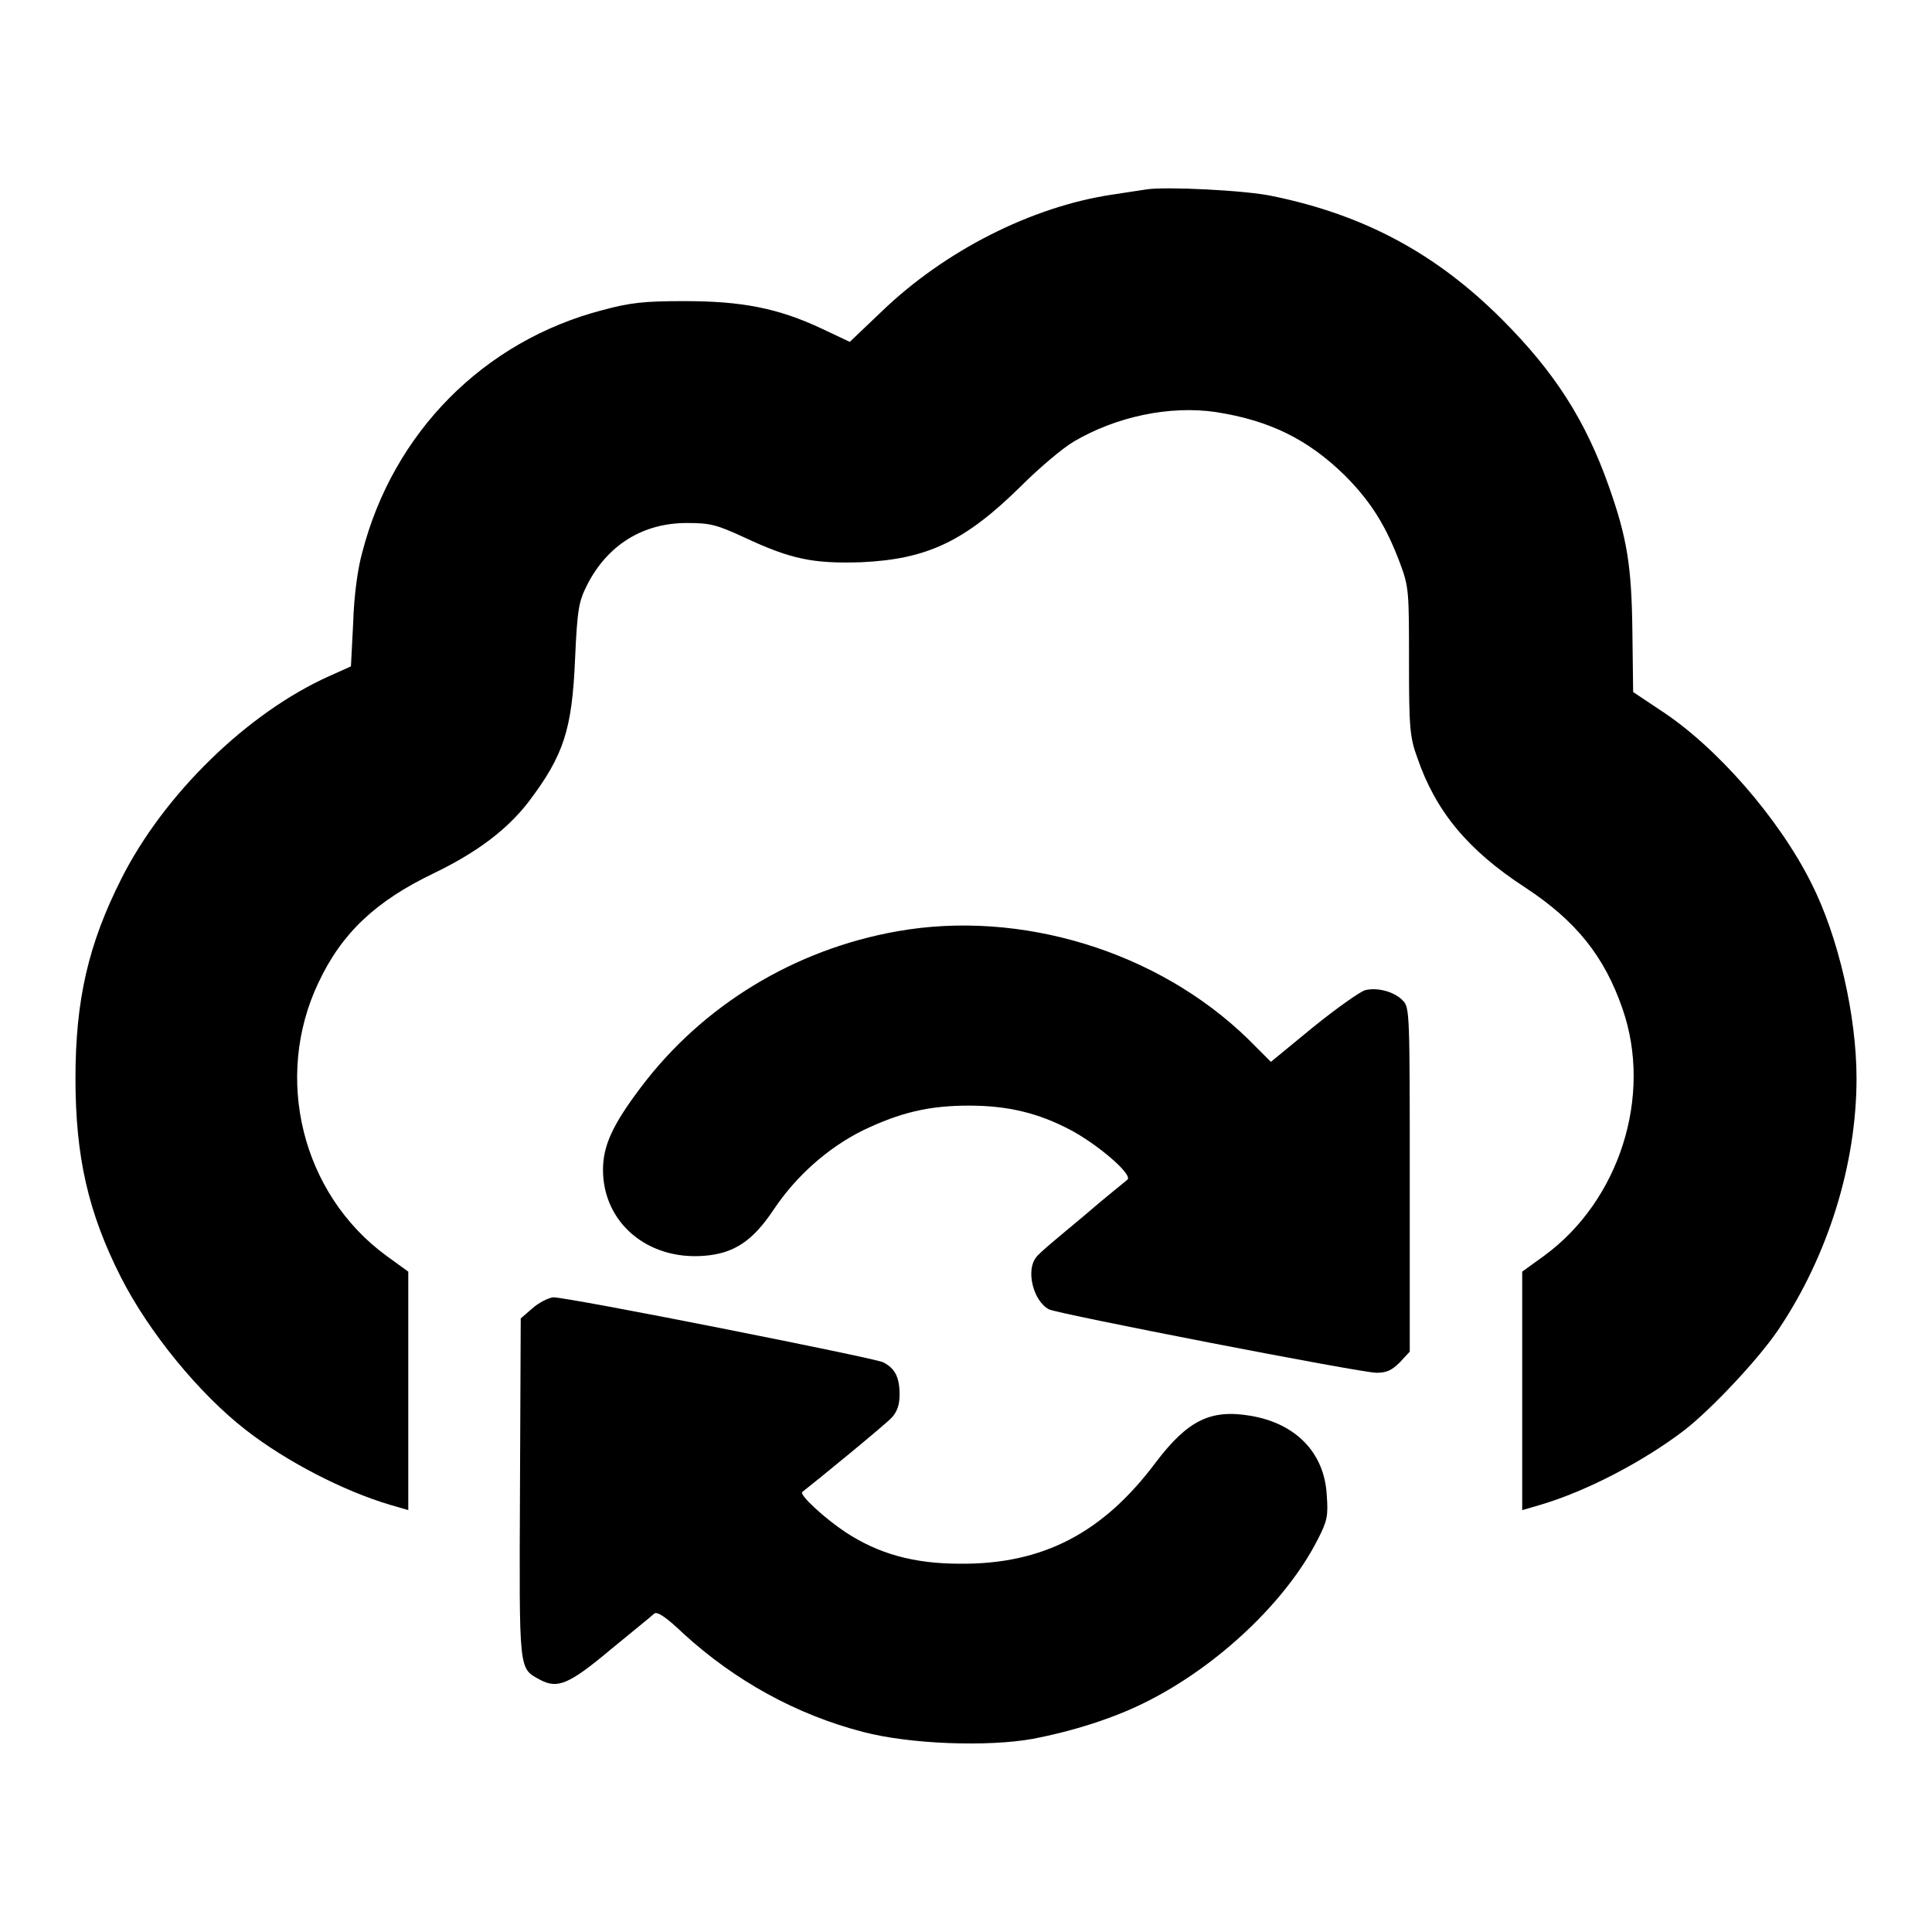 <?xml version="1.0" encoding="utf-8"?>
<!-- Svg Vector Icons : http://www.onlinewebfonts.com/icon -->
<!DOCTYPE svg PUBLIC "-//W3C//DTD SVG 1.1//EN" "http://www.w3.org/Graphics/SVG/1.1/DTD/svg11.dtd">
<svg version="1.1" xmlns="http://www.w3.org/2000/svg" xmlns:xlink="http://www.w3.org/1999/xlink" x="0px" y="0px" viewBox="0 0 256 256" enable-background="new 0 0 256 256" xml:space="preserve">
<g><g><g><path fill="#000000" d="M151.9,25.1c-0.6,0.1-2.7,0.4-4.6,0.7c-10.6,1.6-22.1,7.4-30.5,15.5l-4.2,4l-3.6-1.7c-5.9-2.8-10.8-3.7-18.3-3.7c-5.4,0-7.2,0.2-10.9,1.2C64.1,45.2,52.1,57.3,48,73.2c-0.6,2.1-1.1,5.8-1.2,9.3l-0.3,5.8l-2.9,1.3c-10.9,4.9-21.9,15.7-27.5,26.8c-4.4,8.7-6.1,16.1-6.1,26.5c0,10.4,1.7,17.8,6,26.3c3.7,7.3,10.4,15.5,16.6,20.3c5.4,4.2,13,8.1,19.1,9.9l2.4,0.7v-15.8v-15.8l-2.9-2.1c-11.2-8.2-15-23.6-9-36.2c3.1-6.6,7.6-10.8,15.3-14.5c5.8-2.8,9.7-5.8,12.5-9.4c4.7-6.2,5.8-9.6,6.2-19c0.3-6.7,0.5-7.6,1.6-9.8c2.7-5.3,7.4-8.2,13.2-8.2c3.1,0,3.9,0.2,7.6,1.9c6.2,2.9,9.1,3.5,15.5,3.3c8.7-0.4,13.7-2.7,21.2-10.1c2.4-2.4,5.6-5.1,7-5.9c5.6-3.3,12.7-4.8,18.8-3.9c7.1,1.1,12.2,3.6,17.1,8.4c3.5,3.5,5.5,6.8,7.3,11.6c1.2,3.2,1.2,3.8,1.2,13.1c0,8.6,0.1,10,1.1,12.7c2.4,7,6.6,12.2,14.3,17.2c6.7,4.4,10.5,9.1,12.9,16.1c4,11.5-0.4,25.4-10.4,32.7l-2.9,2.1v15.8v15.8l2.4-0.7c6.1-1.8,13.6-5.7,19.1-9.9c3.6-2.8,9.9-9.5,12.5-13.4c6.5-9.7,10.3-21.8,10.3-33.2c0-8.3-2.4-18.8-6-25.9c-4.3-8.6-12.6-18.1-20-22.9l-3.6-2.4l-0.1-8c-0.1-8.7-0.7-12.4-3.1-19.2c-3.1-8.8-7.2-15.2-14.2-22.2c-8.7-8.7-18.2-13.8-30.3-16.3C165.1,25.2,154.3,24.7,151.9,25.1z"/><path fill="#000000" d="M118.9,123.4c-13.6,2.4-25.8,9.8-34,20.7c-3.7,4.9-5,7.7-5,10.9c0,7,5.9,12,13.4,11.4c3.9-0.3,6.4-1.9,9.2-6.1c3-4.5,7.2-8.2,11.8-10.5c5-2.4,8.8-3.3,14.1-3.3c5.2,0,9.2,1,13.4,3.2c3.6,1.9,8.3,5.9,7.6,6.6c-0.2,0.2-3,2.4-6,5c-3,2.5-5.8,4.8-6.1,5.3c-1.4,1.7-0.4,5.8,1.7,6.9c1.2,0.6,41.3,8.4,43.4,8.4c1.3,0,2-0.3,3.1-1.4l1.3-1.4v-22.8c0-21.8,0-22.8-0.9-23.7c-1.1-1.2-3.4-1.8-5-1.4c-0.7,0.2-3.8,2.4-6.9,4.9l-5.6,4.6l-3-3C153.4,126,135.2,120.5,118.9,123.4z"/><path fill="#000000" d="M70.5,173.4l-1.5,1.3l-0.1,22.5c-0.1,24.7-0.2,23.8,2.7,25.4c2.3,1.2,3.8,0.6,9.4-4.1c2.8-2.3,5.4-4.4,5.7-4.7c0.4-0.3,1.6,0.5,3.9,2.7c6.8,6.2,14.9,10.7,23.8,13c6.1,1.6,16.4,2,22.5,0.9c5.2-1,10.6-2.7,14.8-4.8c9.7-4.8,18.8-13.5,22.9-21.6c1.3-2.5,1.4-3.2,1.2-5.9c-0.3-5.6-4.1-9.5-10.1-10.5c-5.3-0.9-8.3,0.6-12.5,6.1c-7,9.4-15,13.6-26,13.5c-6.1,0-10.8-1.3-15.2-4.2c-2.7-1.8-6.1-4.9-5.7-5.3c1.8-1.4,11.1-9,11.9-9.9c0.7-0.8,1-1.7,1-3c0-2.3-0.6-3.5-2.2-4.3c-1.3-0.6-41.6-8.6-43.7-8.6C72.6,172,71.4,172.6,70.5,173.4z"/></g></g></g>
</svg>